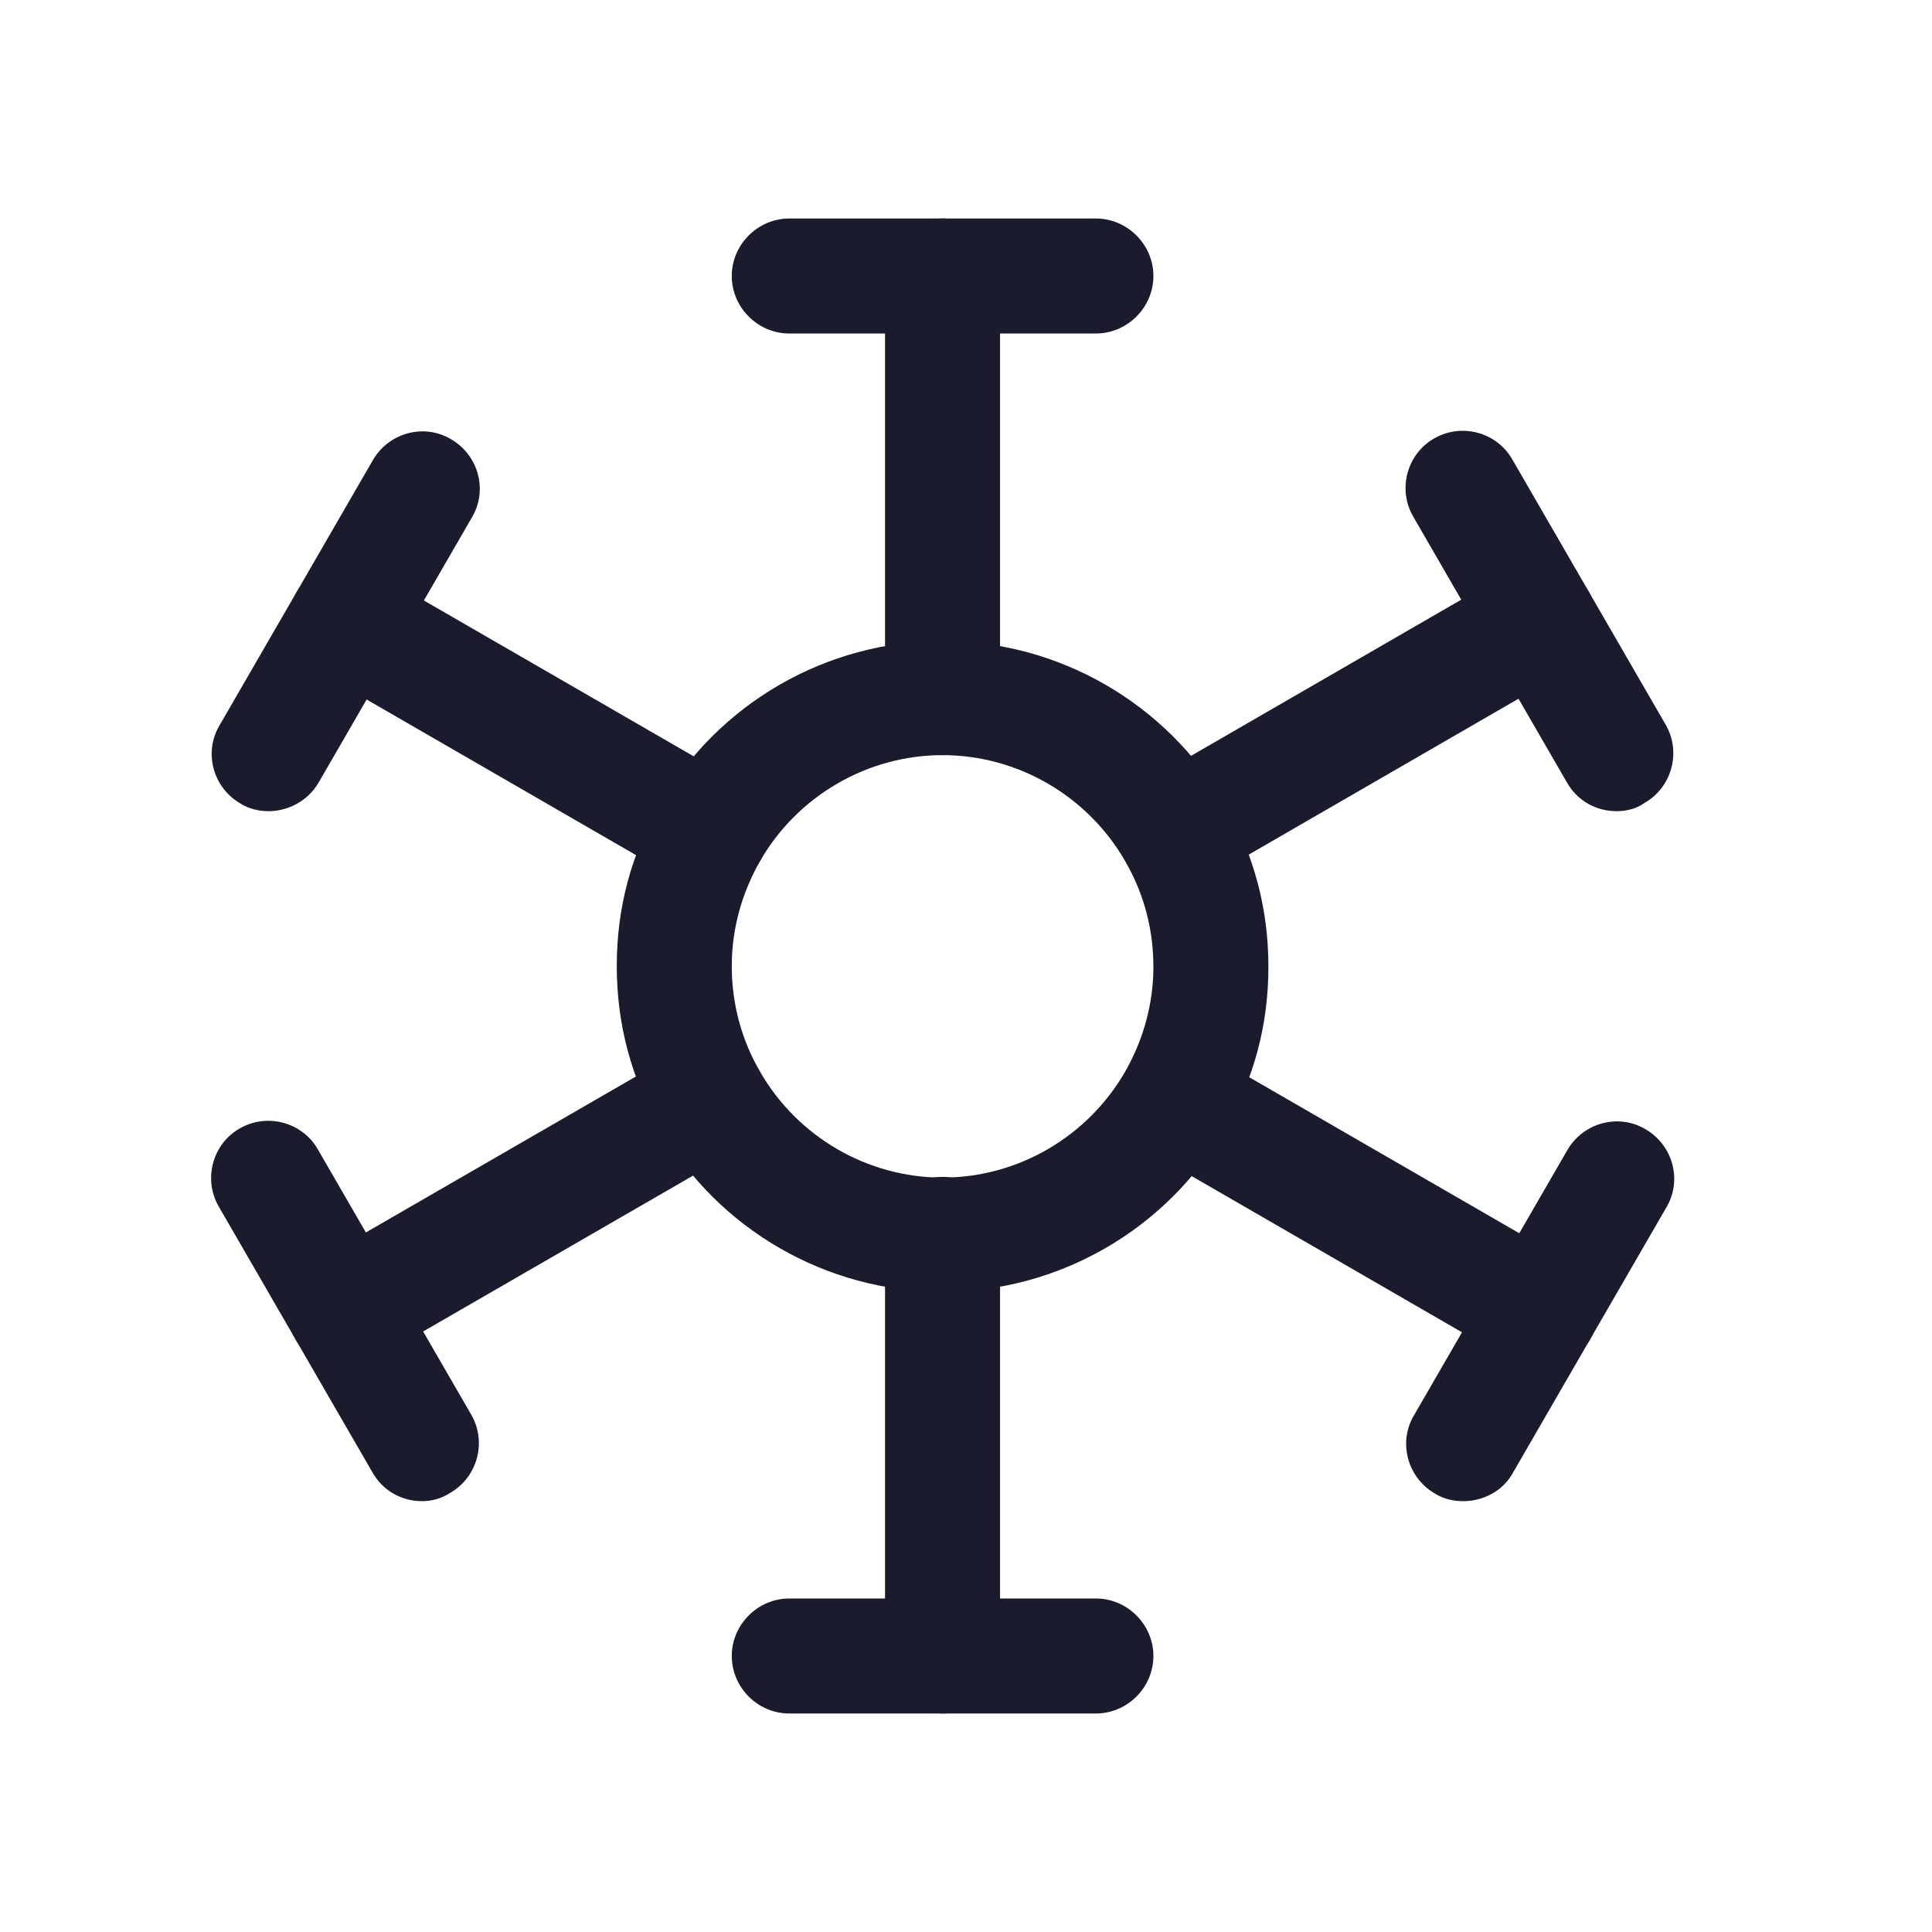<svg width="21" height="21" viewBox="0 0 21 21" fill="none" xmlns="http://www.w3.org/2000/svg">
    <path d="M10.245 8.208C9.904 8.208 9.62 7.925 9.62 7.583V3C9.62 2.658 9.904 2.375 10.245 2.375C10.587 2.375 10.87 2.658 10.87 3V7.583C10.87 7.925 10.587 8.208 10.245 8.208Z"
          fill="#1A1B2D"/>
    <path d="M10.245 18.625C9.904 18.625 9.62 18.342 9.62 18V13.417C9.62 13.075 9.904 12.792 10.245 12.792C10.587 12.792 10.87 13.075 10.87 13.417V18C10.87 18.342 10.587 18.625 10.245 18.625Z"
          fill="#1A1B2D"/>
    <path d="M11.912 3.625H8.579C8.237 3.625 7.954 3.342 7.954 3C7.954 2.658 8.237 2.375 8.579 2.375H11.912C12.254 2.375 12.537 2.658 12.537 3C12.537 3.342 12.254 3.625 11.912 3.625Z"
          fill="#1A1B2D"/>
    <path d="M11.912 18.625H8.579C8.237 18.625 7.954 18.342 7.954 18C7.954 17.658 8.237 17.375 8.579 17.375H11.912C12.254 17.375 12.537 17.658 12.537 18C12.537 18.342 12.254 18.625 11.912 18.625Z"
          fill="#1A1B2D"/>
    <path d="M7.721 9.667C7.612 9.667 7.504 9.642 7.412 9.583L3.446 7.292C3.146 7.117 3.046 6.733 3.221 6.442C3.396 6.142 3.779 6.042 4.071 6.217L8.037 8.508C8.337 8.683 8.437 9.067 8.262 9.358C8.146 9.558 7.937 9.667 7.721 9.667Z"
          fill="#1A1B2D"/>
    <path d="M16.737 14.875C16.629 14.875 16.52 14.85 16.429 14.792L12.462 12.5C12.162 12.325 12.062 11.942 12.237 11.65C12.412 11.35 12.795 11.25 13.087 11.425L17.054 13.717C17.354 13.892 17.454 14.275 17.279 14.567C17.162 14.767 16.954 14.875 16.737 14.875Z"
          fill="#1A1B2D"/>
    <path d="M2.92 8.817C2.812 8.817 2.704 8.792 2.612 8.733C2.312 8.558 2.212 8.175 2.387 7.883L4.054 5C4.229 4.7 4.612 4.6 4.904 4.775C5.204 4.95 5.304 5.333 5.129 5.625L3.462 8.508C3.345 8.708 3.129 8.817 2.92 8.817Z"
          fill="#1A1B2D"/>
    <path d="M15.904 16.317C15.796 16.317 15.687 16.292 15.595 16.233C15.296 16.058 15.195 15.675 15.37 15.383L17.037 12.5C17.212 12.2 17.596 12.1 17.887 12.275C18.187 12.45 18.287 12.833 18.112 13.125L16.445 16.008C16.337 16.208 16.12 16.317 15.904 16.317Z"
          fill="#1A1B2D"/>
    <path d="M10.245 14.042C8.987 14.042 7.812 13.367 7.179 12.275C6.862 11.725 6.704 11.133 6.704 10.5C6.704 9.867 6.862 9.275 7.179 8.733C7.812 7.642 8.987 6.967 10.245 6.967C11.504 6.967 12.679 7.642 13.312 8.733C13.629 9.283 13.787 9.875 13.787 10.508C13.787 11.142 13.629 11.733 13.312 12.275C12.679 13.367 11.504 14.042 10.245 14.042ZM10.245 8.208C9.429 8.208 8.67 8.65 8.262 9.358C8.062 9.708 7.954 10.1 7.954 10.5C7.954 10.9 8.054 11.292 8.262 11.65C8.67 12.358 9.429 12.8 10.245 12.8C11.062 12.8 11.82 12.358 12.229 11.65C12.429 11.3 12.537 10.908 12.537 10.508C12.537 10.108 12.437 9.717 12.229 9.358C11.82 8.65 11.062 8.208 10.245 8.208Z"
          fill="#1A1B2D"/>
    <path d="M12.77 9.667C12.554 9.667 12.345 9.558 12.229 9.35C12.054 9.05 12.162 8.667 12.454 8.5L16.42 6.208C16.72 6.033 17.104 6.142 17.27 6.433C17.445 6.733 17.337 7.117 17.045 7.283L13.079 9.575C12.987 9.642 12.879 9.667 12.77 9.667Z"
          fill="#1A1B2D"/>
    <path d="M3.754 14.875C3.537 14.875 3.329 14.767 3.212 14.558C3.037 14.258 3.146 13.875 3.437 13.708L7.404 11.417C7.704 11.242 8.087 11.35 8.254 11.642C8.429 11.942 8.321 12.325 8.029 12.492L4.062 14.783C3.971 14.85 3.862 14.875 3.754 14.875Z"
          fill="#1A1B2D"/>
    <path d="M17.57 8.817C17.354 8.817 17.145 8.708 17.029 8.5L15.362 5.617C15.187 5.317 15.295 4.933 15.587 4.767C15.887 4.592 16.27 4.7 16.437 4.992L18.104 7.875C18.279 8.175 18.17 8.558 17.879 8.725C17.787 8.792 17.679 8.817 17.57 8.817Z"
          fill="#1A1B2D"/>
    <path d="M4.587 16.317C4.371 16.317 4.162 16.208 4.046 16L2.379 13.117C2.204 12.817 2.312 12.433 2.604 12.267C2.904 12.092 3.287 12.2 3.454 12.492L5.121 15.375C5.296 15.675 5.187 16.058 4.896 16.225C4.796 16.292 4.687 16.317 4.587 16.317Z"
          fill="#1A1B2D"/>
</svg>
